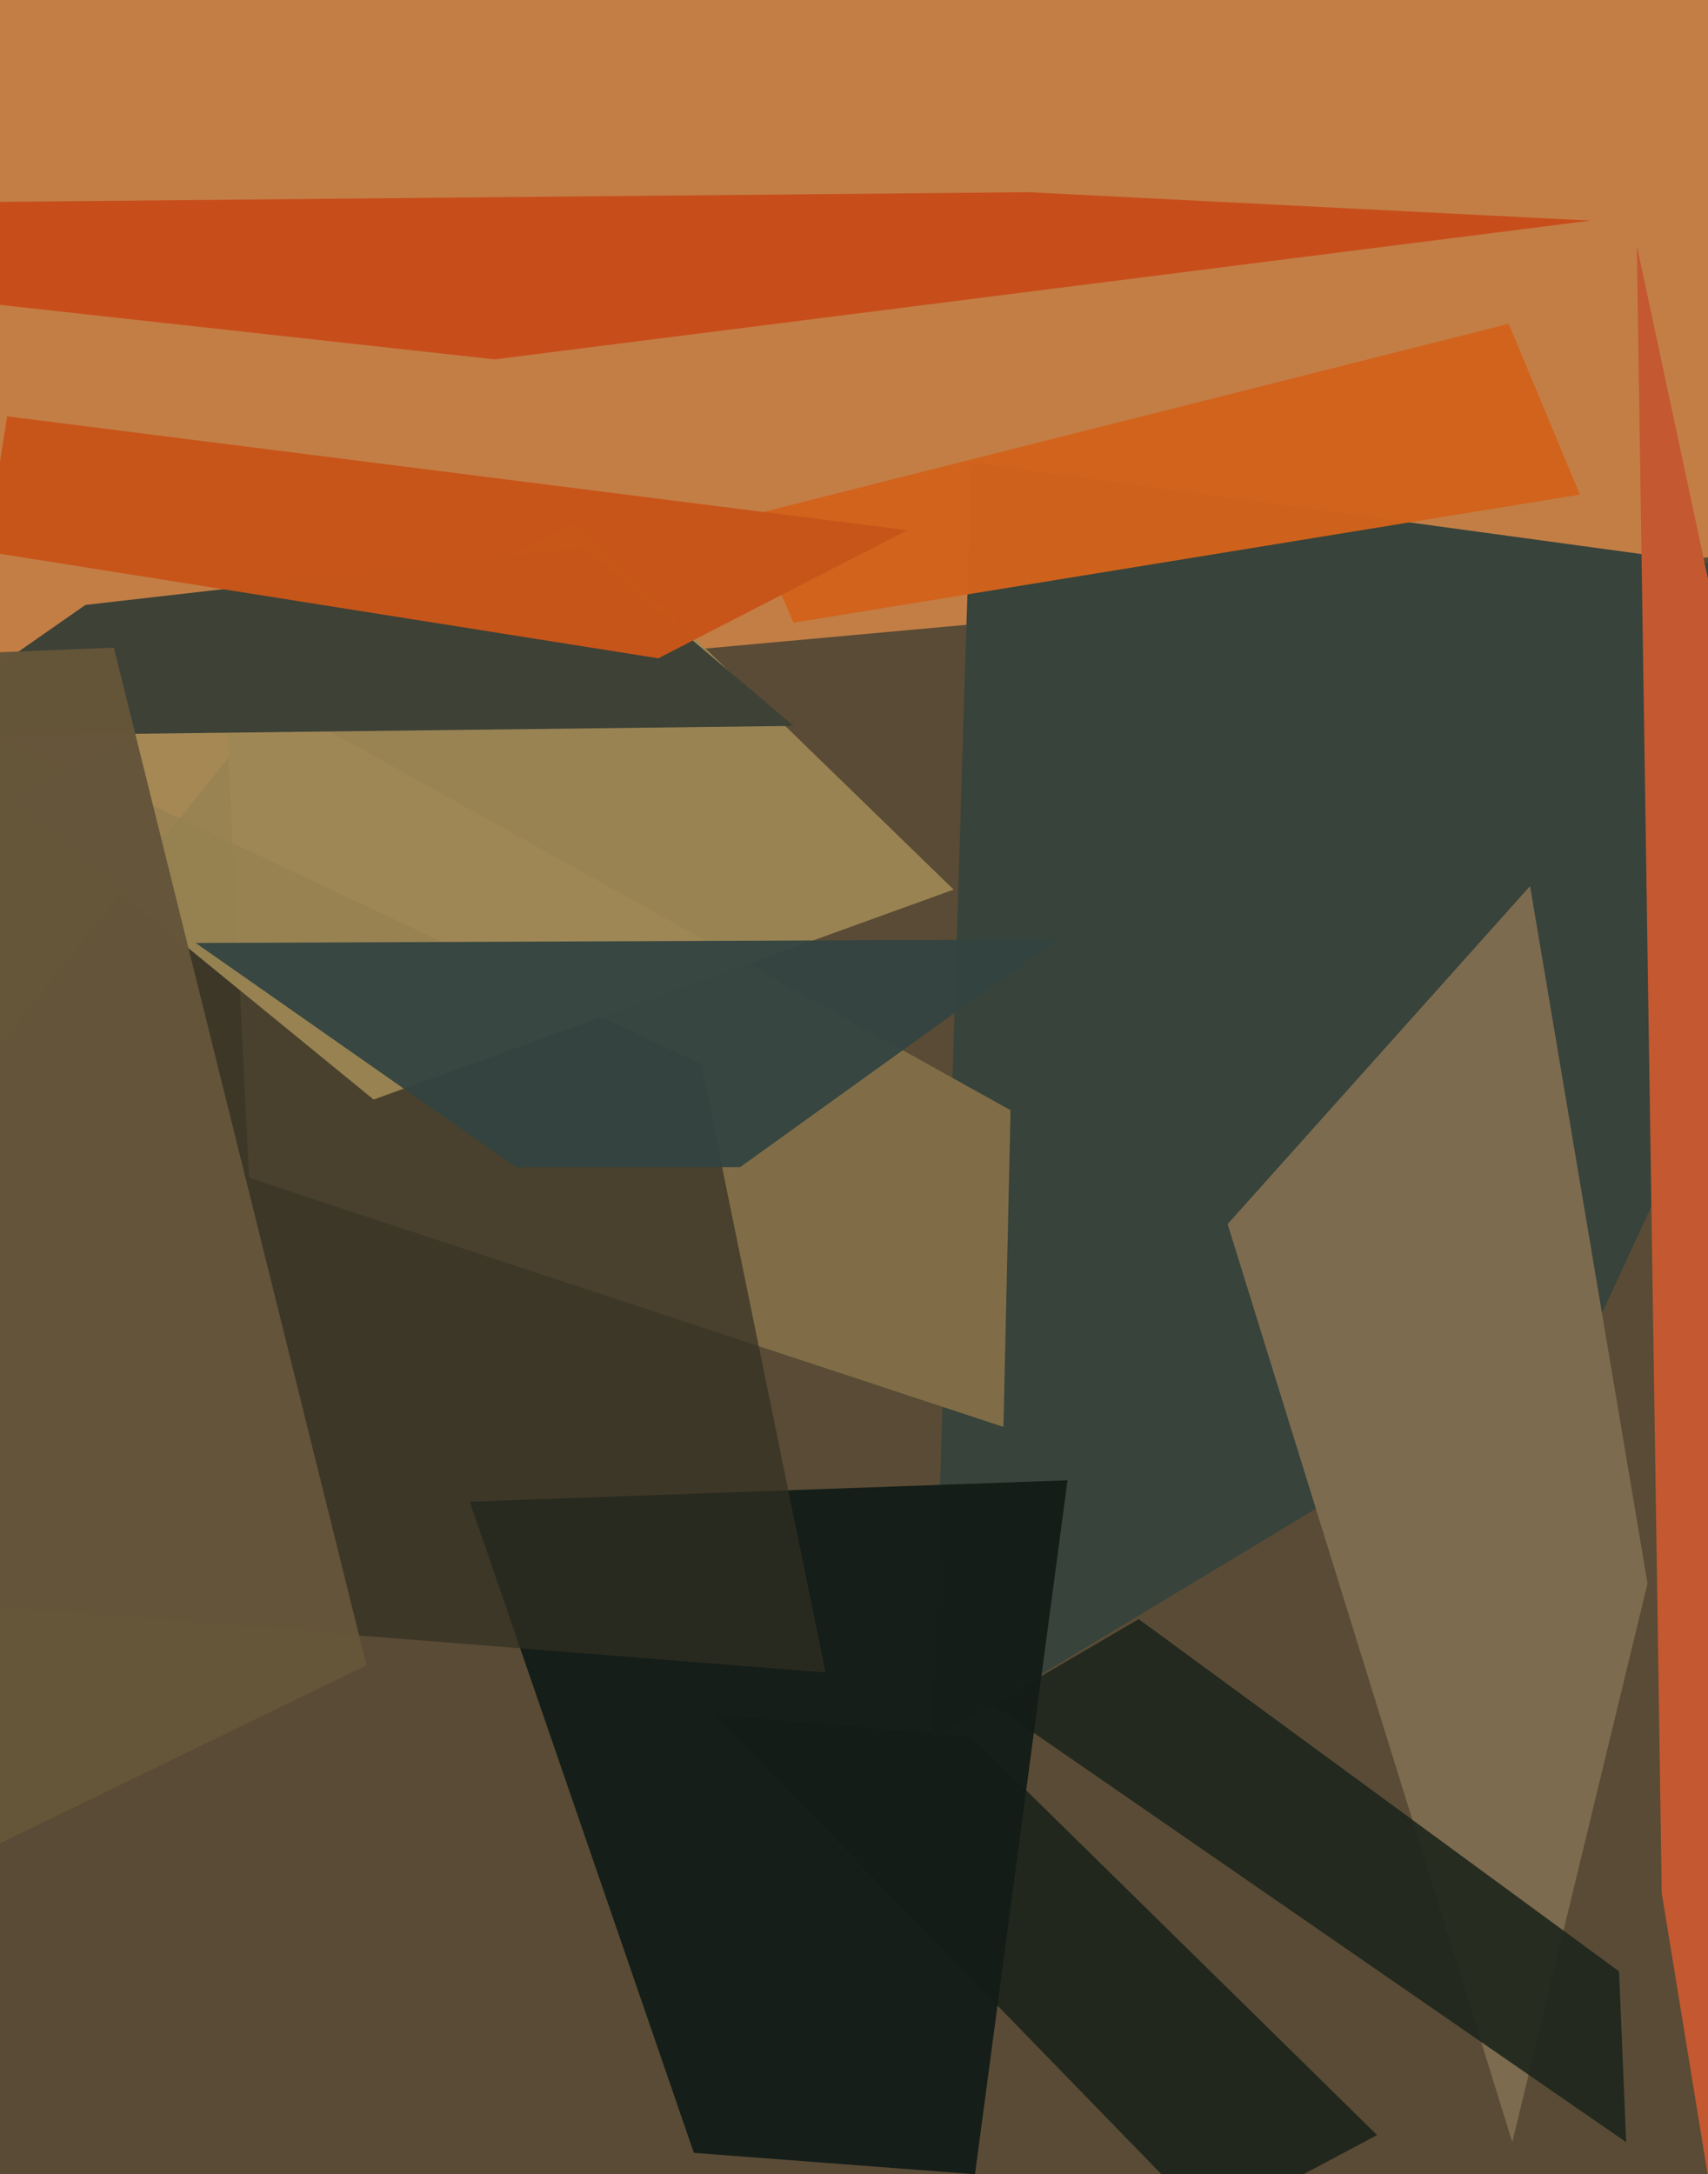<svg xmlns="http://www.w3.org/2000/svg" width="480px" height="611px">
  <rect width="480" height="611" fill="rgb(195,126,70)"/>
  <polygon points="619,775 -232,585 80,193 674,139" fill="rgba(89,75,53,1.0)"/>
  <polygon points="201,482 273,488 387,600 340,625" fill="rgba(30,37,28,0.945)"/>
  <polygon points="446,378 262,489 273,130 544,167" fill="rgba(55,67,59,1.0)"/>
  <polygon points="210,145 424,91 444,139 223,175" fill="rgba(210,99,27,0.969)"/>
  <polygon points="282,401 70,331 63,189 284,312" fill="rgba(129,110,72,0.996)"/>
  <polygon points="425,602 345,344 430,249 463,445" fill="rgba(126,107,79,0.988)"/>
  <polygon points="457,602 279,479 320,455 455,554" fill="rgba(29,37,28,0.894)"/>
  <polygon points="514,820 467,532 460,69 520,350" fill="rgba(196,88,48,1.0)"/>
  <polygon points="132,422 300,416 274,611 195,605" fill="rgba(19,29,23,0.961)"/>
  <polygon points="232,470 -96,444 -30,192 197,299" fill="rgba(50,47,35,0.706)"/>
  <polygon points="1,224 162,147 268,250 105,309" fill="rgba(161,138,86,0.894)"/>
  <polygon points="24,170 164,154 223,204 -29,207" fill="rgba(61,65,54,1.0)"/>
  <polygon points="103,468 -142,587 -290,195 32,182" fill="rgba(101,85,58,0.992)"/>
  <polygon points="55,265 297,264 208,328 145,328" fill="rgba(51,68,65,0.949)"/>
  <polygon points="185,185 -4,155 2,117 255,149" fill="rgba(199,86,26,0.996)"/>
  <polygon points="447,62 139,101 -242,59 289,54" fill="rgba(200,78,26,0.969)"/>
</svg>